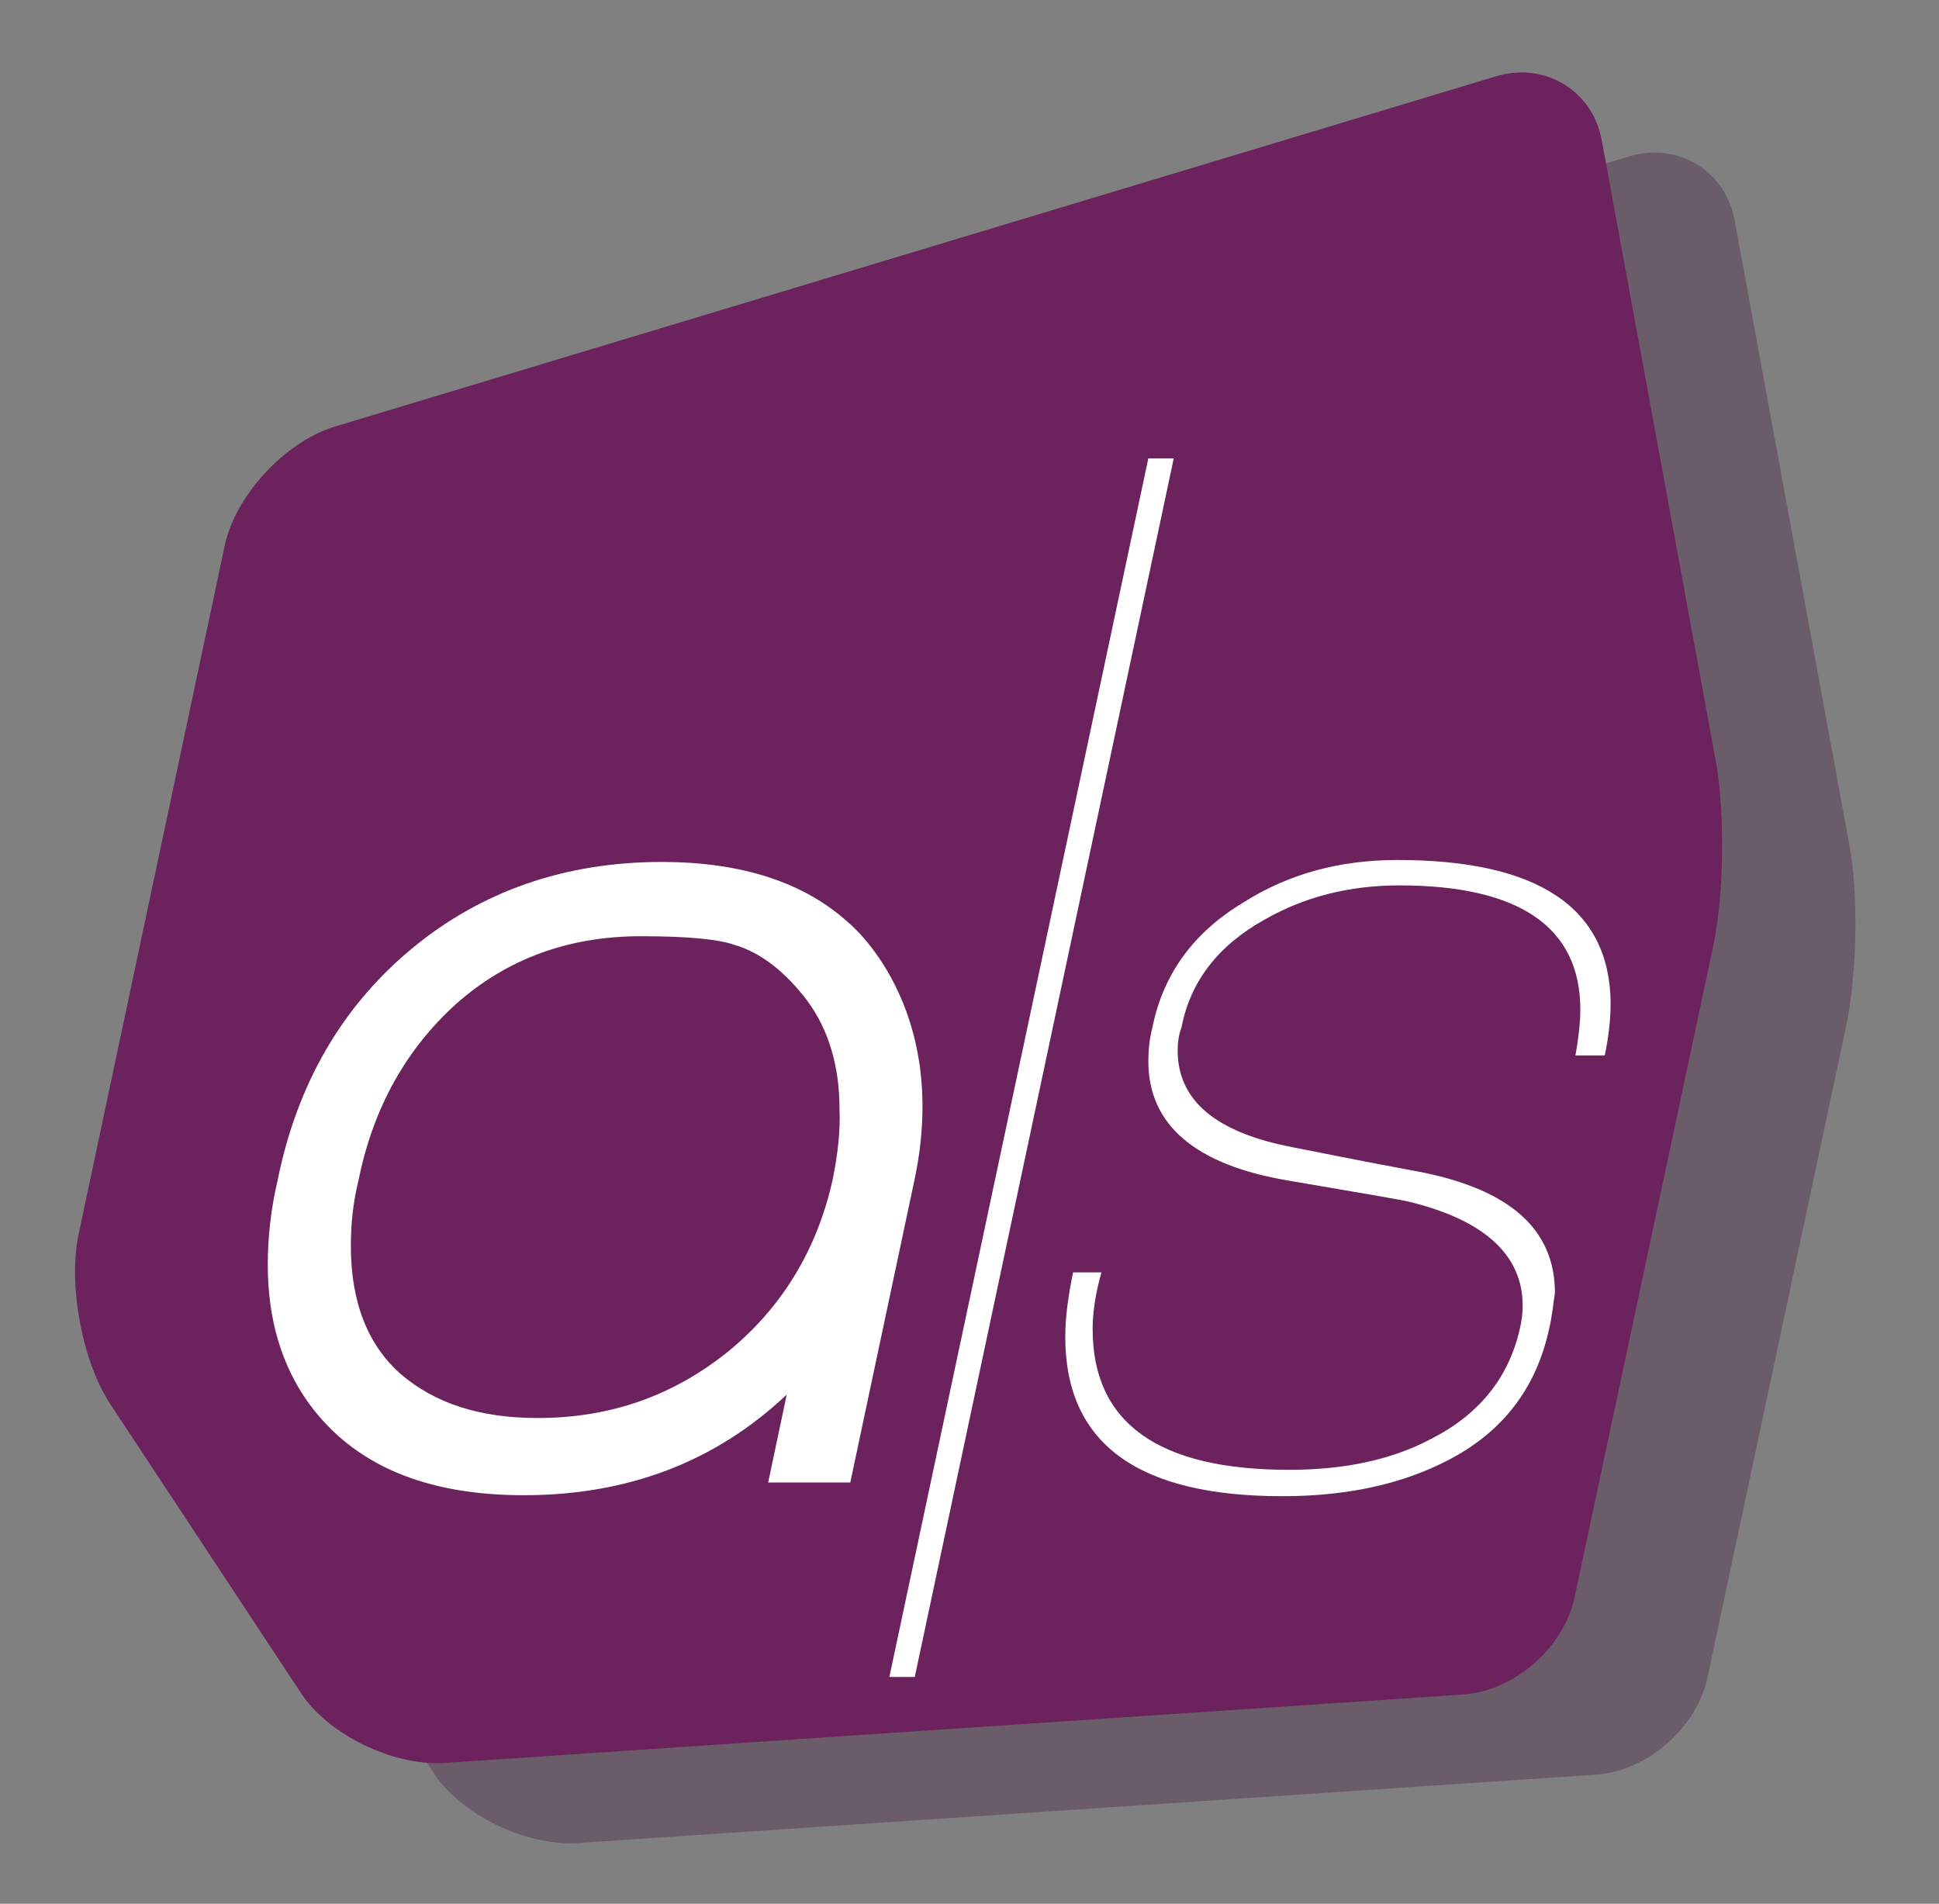 <?xml version="1.0" encoding="utf-8"?>
<!-- Generator: Adobe Illustrator 22.0.1, SVG Export Plug-In . SVG Version: 6.00 Build 0)  -->
<svg version="1.1" xmlns="http://www.w3.org/2000/svg" xmlns:xlink="http://www.w3.org/1999/xlink" x="0px" y="0px"
	 viewBox="0 0 198.4 194.8" style="enable-background:new 0 0 198.4 194.8;" xml:space="preserve">
<rect x="0" y="0" width="198.4" height="194.8" fill="#808080" stroke="none"/>
<style type="text/css">
	.st0{fill:#6A5D69;}
	.st1{fill:#6B225D;}
	.st2{fill:#FFFFFF;}
</style>
<g id="Ebene_1">
	<g>
		<path class="st0" d="M59,188.6c-5.2,0.3-11.9-2.9-14.7-7.3l-19.4-29.4c-2.9-4.4-4.3-12.1-3.3-17.2l15-70.7
			c1.1-5.1,6.1-10.5,11.1-12.1l119-35.9c5-1.5,9.9,1.5,10.8,6.6l11.7,63.7c1,5.1,0.8,13.5-0.3,18.7l-14.2,66.7
			c-1.1,5.1-6.2,9.6-11.5,9.9L59,188.6z"/>
		<path class="st1" d="M45.4,180.4c-5.2,0.3-11.9-2.9-14.7-7.3l-19.4-29.4c-2.9-4.4-4.3-12.1-3.3-17.2l15-70.7
			c1.1-5.1,6.1-10.5,11.1-12.1l119-35.9c5-1.5,9.9,1.5,10.8,6.6l11.7,63.7c0.9,5.1,0.8,13.5-0.3,18.7l-14.2,66.7
			c-1.1,5.1-6.2,9.6-11.5,9.9L45.4,180.4z"/>
		<path class="st2" d="M86.8,94.4L86.8,94.4c-4.5-4.1-10.9-6.2-19.1-6.2c-9.9,0-18.5,3-25.6,8.9c-7.1,5.9-11.7,13.8-13.7,23.7
			c-0.7,3-1,5.9-1,8.6c0,5.6,1.4,10.3,4.2,14.2c4.6,6.3,11.9,9.4,22,9.4c10.6,0,19.6-3.4,26.9-10.3l-1.9,9H87l6.6-31.1
			C97.3,102.8,86.8,94.4,86.8,94.4 M85.2,120.7c-1.6,7.2-5.2,13.1-10.7,17.6c-5.6,4.5-12,6.8-19.5,6.8c-5.9,0-10.5-1.5-14-4.5
			c-3.4-3-5.1-7.4-5.1-13.1c0-2.1,0.2-4.4,0.8-6.8c1.5-7.4,4.9-13.4,10-18c5.2-4.6,11.5-6.9,18.9-6.9c4.7,0,7.9,0.3,9.6,0.9
			c2.7,0.8,5.2,2.8,7.4,5.7c2.2,3,3.3,6.7,3.3,11.1C86,115.8,85.7,118.2,85.2,120.7"/>
		<path class="st2" d="M158.5,136c-1.3,6-4.7,10.5-10.3,13.4c-4.6,2.4-10.2,3.7-17,3.7c-14.8,0-22.2-5.4-22.2-16.3
			c0-2,0.3-4.2,0.8-6.6h2.9c-0.6,2.1-0.9,4.1-0.9,5.8c0,9.6,6.7,14.4,20.1,14.4c5.6,0,10.5-1,14.6-3.2c4.9-2.5,7.9-6.3,9-11.2
			c0.2-0.8,0.3-1.6,0.3-2.4c0-5.1-3.8-8.7-11.5-10.6c-0.7-0.2-4.9-0.9-12.5-2.2c-9.5-1.6-14.3-5.7-14.3-12.2c0-1.1,0.1-2.2,0.4-3.4
			c1.1-5.5,4.2-9.8,9.4-12.9c4.6-2.9,9.8-4.3,15.7-4.3c14.4,0,21.7,4.9,21.8,14.6c0,1.7-0.2,3.5-0.6,5.4h-3c0.3-1.7,0.5-3.3,0.5-4.7
			c0-8.4-6.2-12.7-18.5-12.7c-5.2,0-9.8,1.2-13.8,3.5c-4.7,2.6-7.6,6.3-8.5,11c-0.3,0.8-0.4,1.6-0.4,2.4c0,5.1,3.9,8.4,11.8,9.9
			c2.1,0.4,6.4,1.3,12.9,2.5c9.3,1.8,13.9,5.9,13.9,12.4C158.9,133.6,158.8,134.8,158.5,136"/>
		<polygon class="st2" points="120.1,46.9 117.5,46.9 91,171.6 93.6,171.6 		"/>
	</g>
</g>
<g id="Isolationsmodus">
</g>
</svg>
